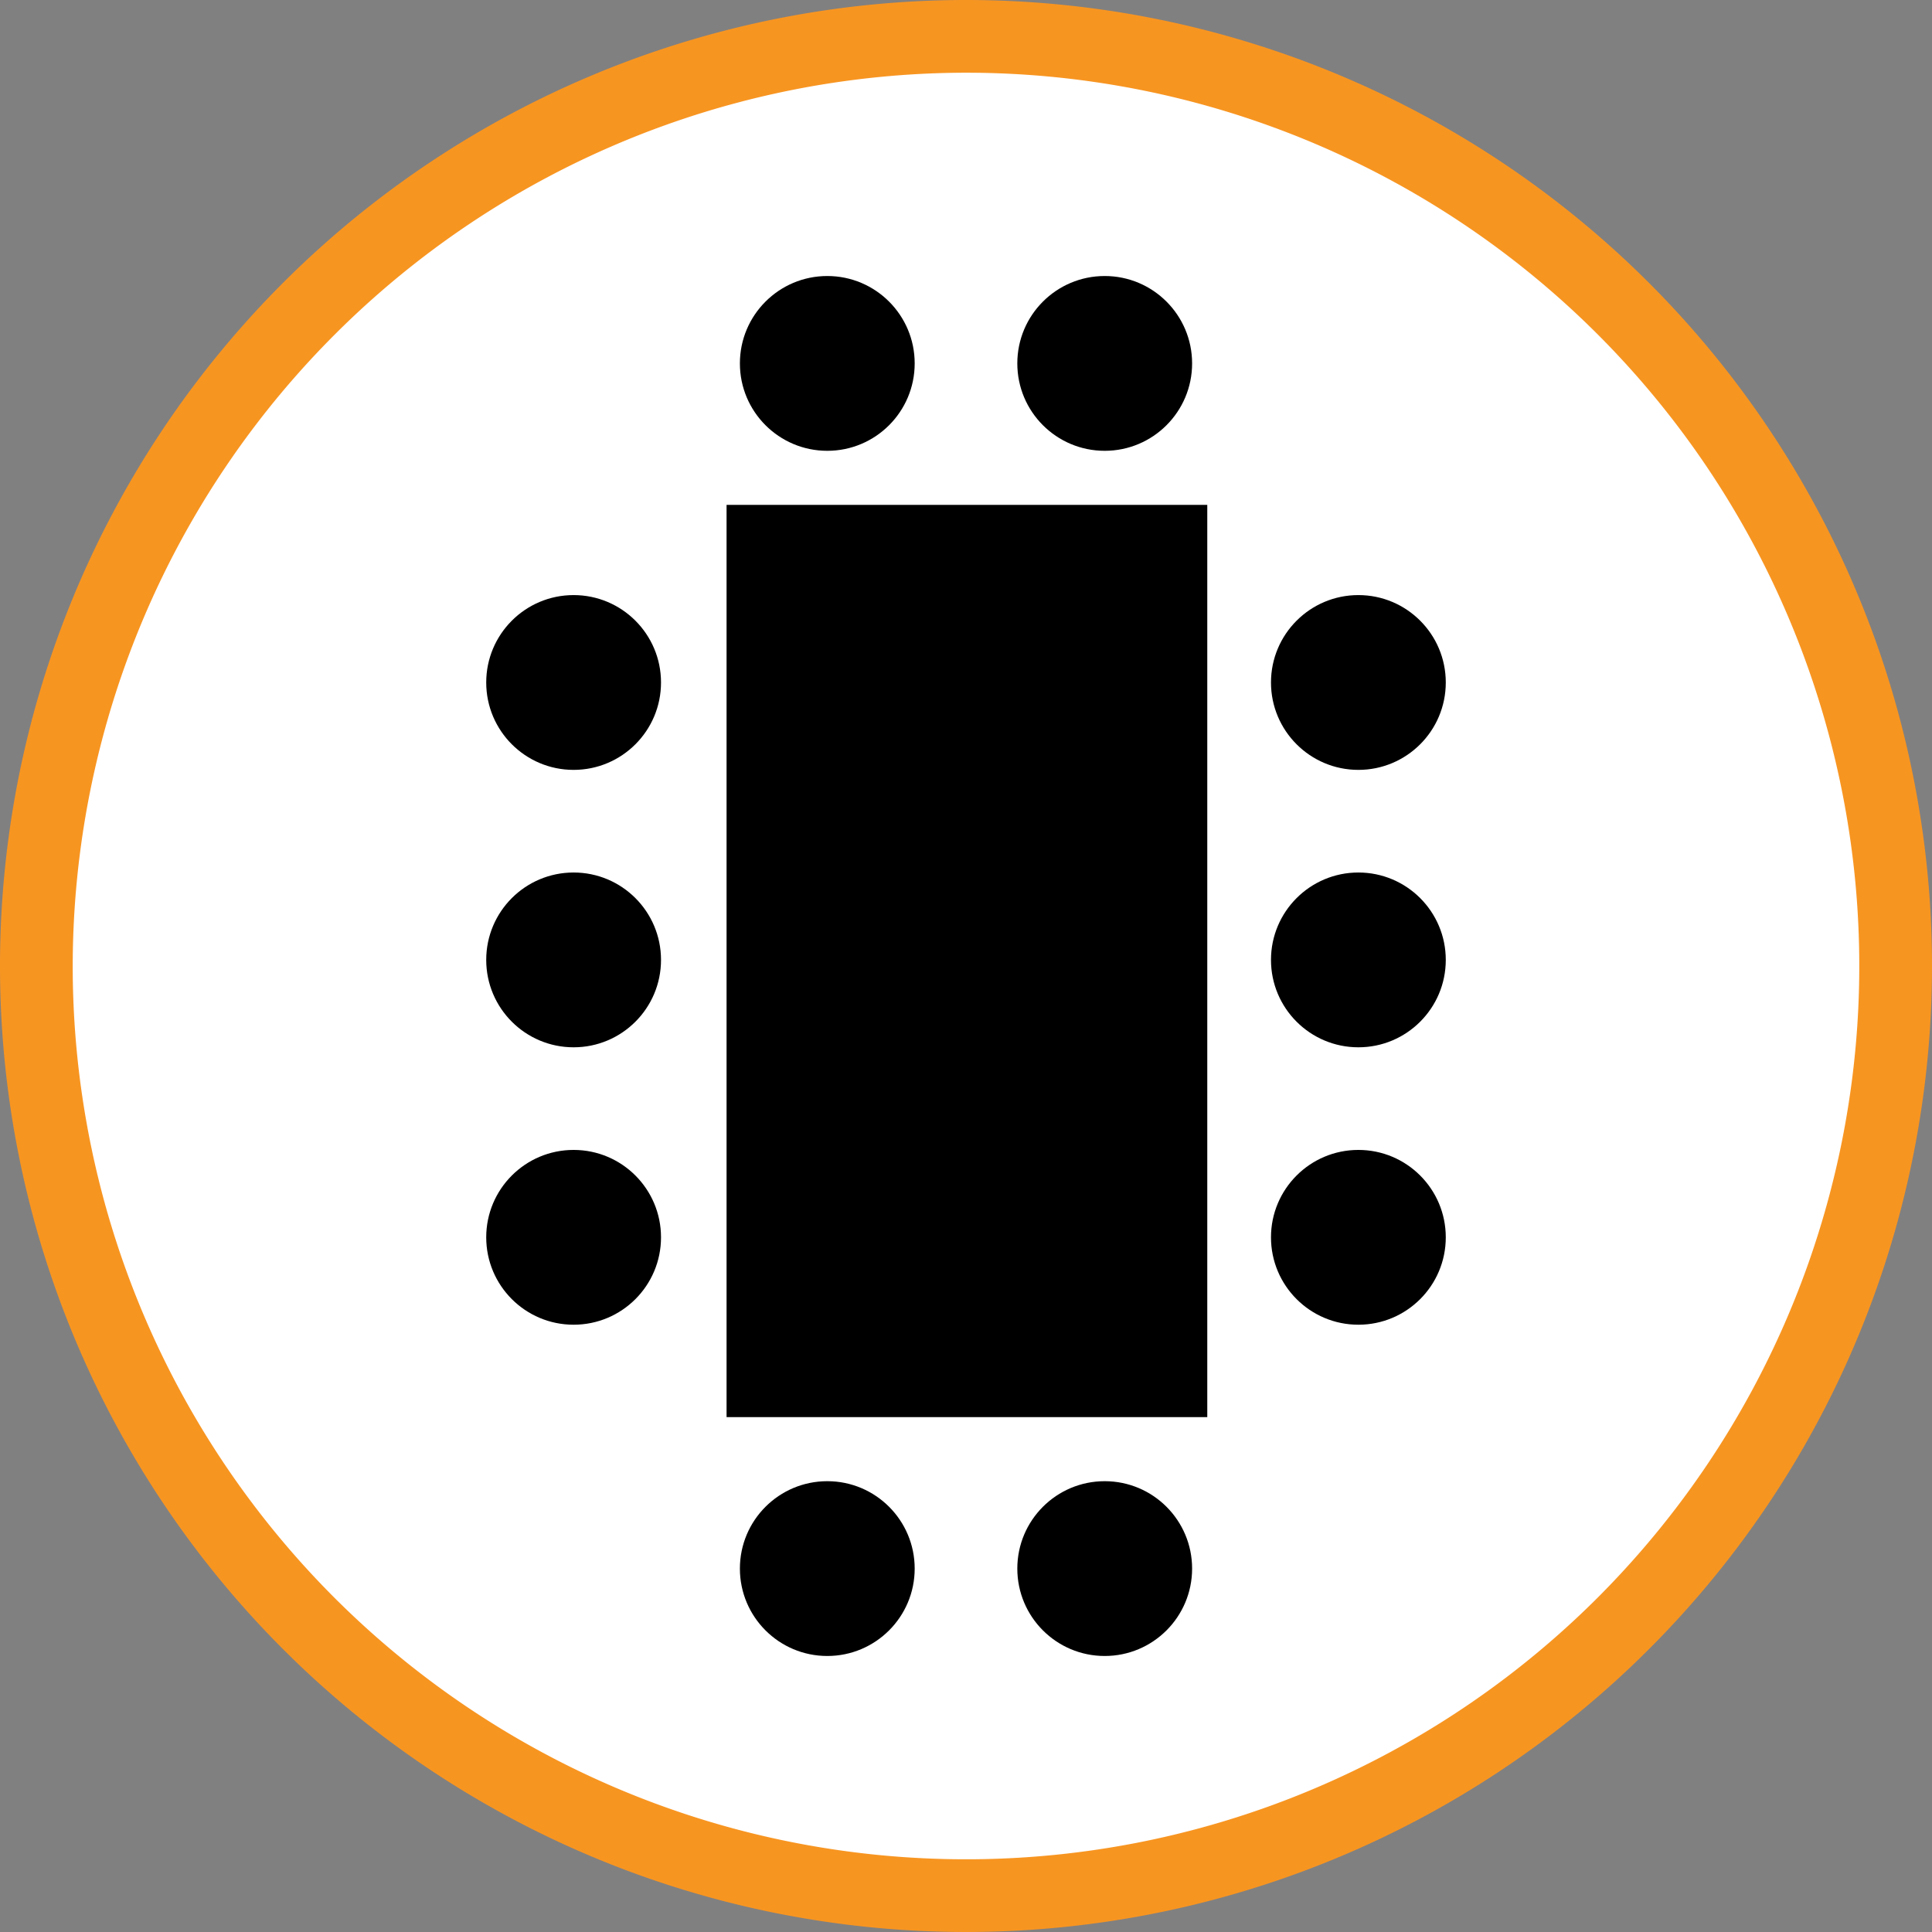 <svg xmlns="http://www.w3.org/2000/svg" width="186" height="186" viewBox="0 0 186 186"><rect x="0" y="0" width="186" height="186" fill="#808080" stroke="none"/><defs><style>.cls-1{fill:#fff;}.cls-2{fill:#f79521;}</style></defs><title>Haus_Hahndorf_Room_Layout_Boardroom_Icon</title><g id="Layer_1" data-name="Layer 1"><circle class="cls-1" cx="93" cy="93" r="89.5"/><path class="cls-2" d="M100,14a86,86,0,1,1-86,86,86.097,86.097,0,0,1,86-86m0-7a93,93,0,1,0,93,93A93,93,0,0,0,100,7Z" transform="translate(-7 -7)"/></g><g id="Boardroom"><rect x="69.949" y="48.606" width="46.279" height="87.825"/><circle cx="55.224" cy="65.705" r="8.414"/><circle cx="55.224" cy="92.413" r="8.414"/><circle cx="55.224" cy="119.121" r="8.414"/><circle cx="130.776" cy="65.705" r="8.414"/><circle cx="130.776" cy="92.413" r="8.414"/><circle cx="130.776" cy="119.121" r="8.414"/><circle cx="79.646" cy="34.987" r="8.414"/><circle cx="106.354" cy="34.987" r="8.414"/><circle cx="79.646" cy="151.013" r="8.414"/><circle cx="106.354" cy="151.013" r="8.414"/></g></svg>